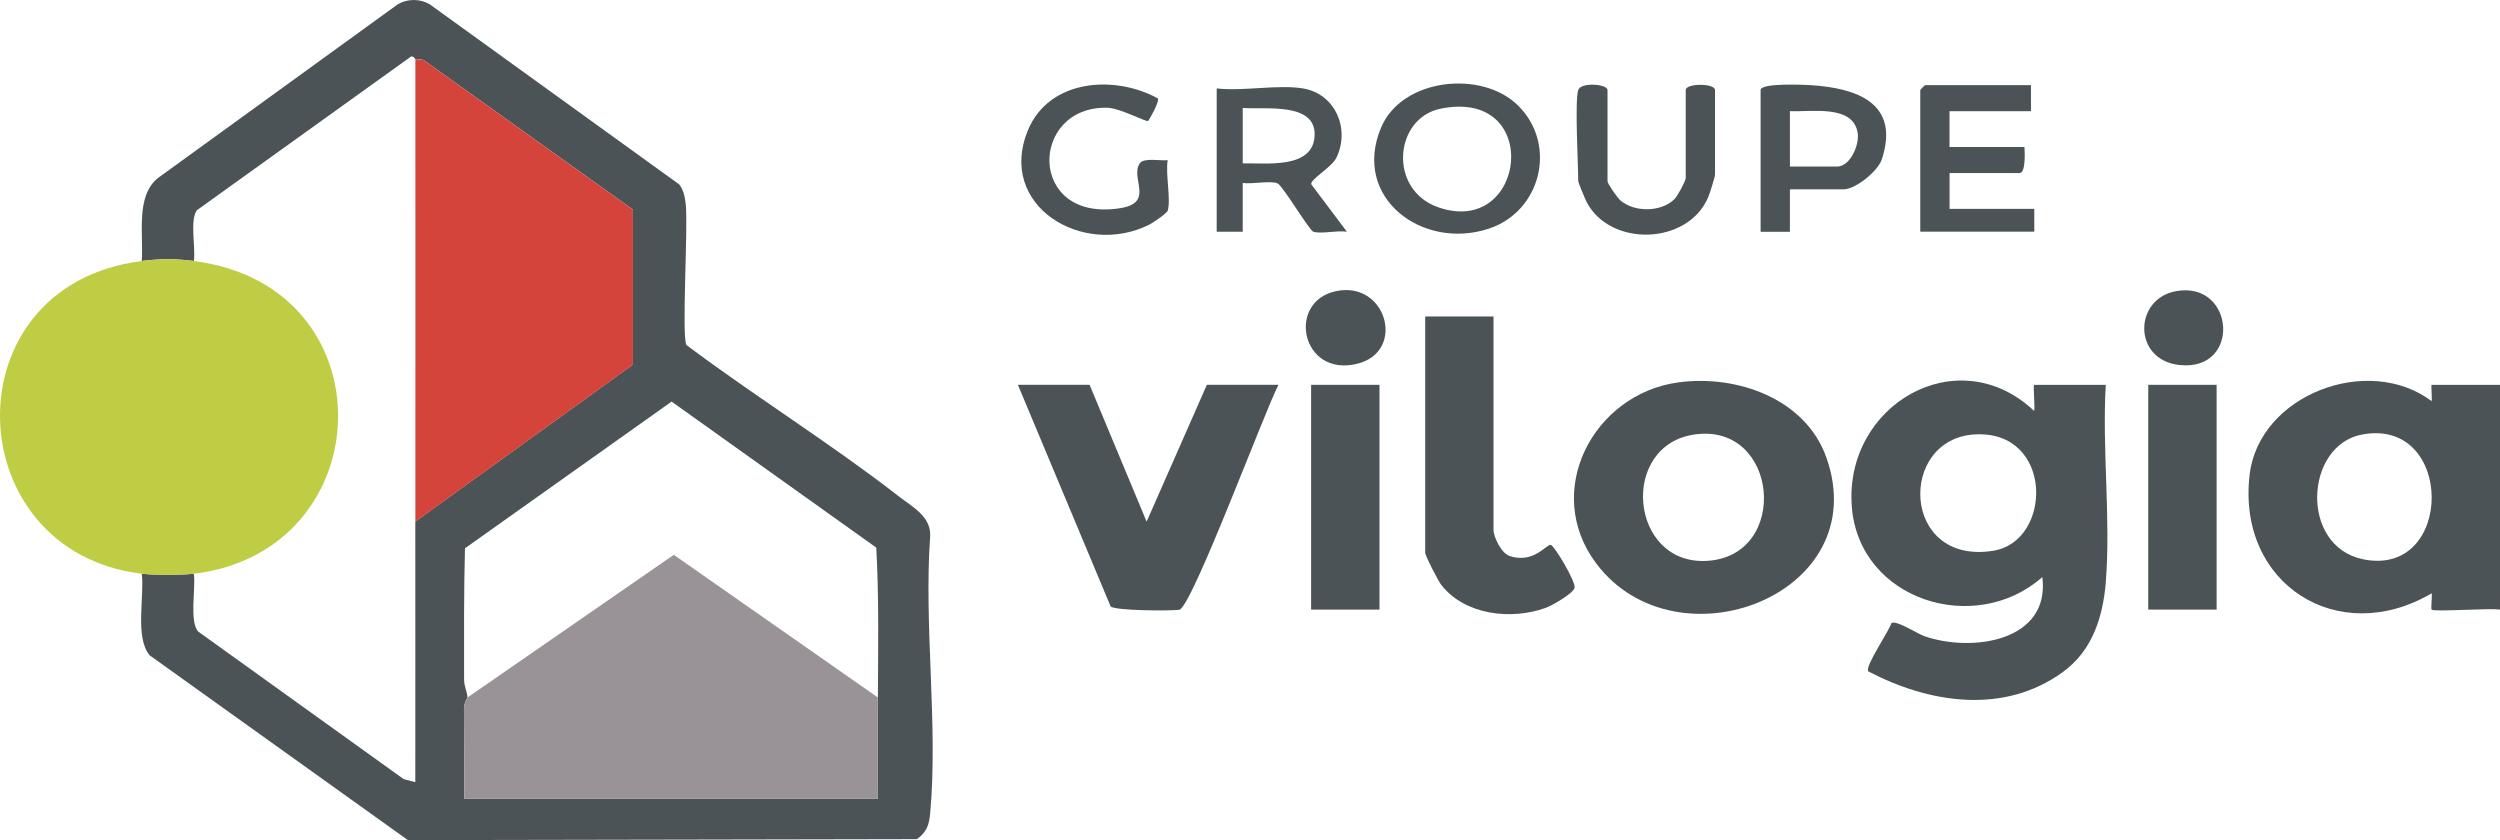 <svg xmlns="http://www.w3.org/2000/svg" id="Calque_2" data-name="Calque 2" viewBox="0 0 399.28 134.18"><defs><style>      .cls-1 {        fill: #999397;      }      .cls-2 {        fill: #4c5356;      }      .cls-3 {        fill: #bfcd44;      }      .cls-4 {        fill: #d4443b;      }    </style></defs><g id="Calque_1-2" data-name="Calque 1"><g id="AVe5eL"><g><path class="cls-2" d="M22.64,41.69c.31-4.23-1.02-10.39,2.6-13.27L63.55.67c1.53-.89,3.53-.89,5.06,0l39.88,28.79c.68.86.91,2.07,1.03,3.13.41,3.64-.69,21.13.12,22.52,10.99,8.24,23.06,15.73,33.86,24.13,2.14,1.67,5.21,3.21,5.06,6.38-1.03,14.25,1.29,30.22,0,44.27-.17,1.87-.55,2.99-2.11,4.13l-81.3.16-41.24-29.51c-2.41-2.84-.81-9.46-1.27-13.04,1.95.23,6.38.23,8.32,0,.33,2.29-.74,7.53.67,9.22l32.85,23.59,1.85.48c.02-13.86-.01-27.75,0-41.62l34.75-25.07v-24.76s-33.24-23.75-33.24-23.75c-.46-.35-1.04-.2-1.51-.29-.07-.01-.23-.48-.67-.41l-34.22,24.56c-1.16,1.61-.16,5.99-.48,8.1-3.03-.38-5.28-.38-8.32,0ZM140.21,111.4c.04-7.96.18-15.98-.26-23.94l-32.69-23.32-33,23.43c-.18,6.98-.15,13.99-.14,20.99,0,1.05.54,2.06.54,2.84,0,.09-.56.82-.56,1.76.01,4.79.07,9.58.04,14.37h66.07c.02-5.37-.03-10.76,0-16.13Z"></path><path class="cls-3" d="M30.96,41.69c31.38,3.97,30.05,46.35,0,49.94-1.95.23-6.38.23-8.32,0-29.46-3.53-30.9-46.06,0-49.94,3.04-.38,5.29-.38,8.32,0Z"></path><path class="cls-2" d="M336.33,92.93c-.46,5.64-2.16,11-6.9,14.43-9.42,6.81-21.33,4.97-31.05-.14-.56-.81,3.3-6.36,3.7-7.71.84-.49,4.01,1.65,5.29,2.1,7.52,2.61,20.09.89,18.82-9.45-10.7,9.48-29.24,3.75-30.43-11.19-1.29-16.25,16.86-26.89,29.12-15.34.16-.58-.2-4.16,0-4.16h11.44c-.61,10.22.82,21.36,0,31.47ZM315.43,69.38c-12.35.67-11.82,20.96,2.93,18.58,9.5-1.54,9.64-19.26-2.93-18.58Z"></path><path class="cls-2" d="M388.36,97.36c-.15-.15.11-2.03,0-2.6-14.91,8.78-31.12-1.47-29.07-18.93,1.51-12.84,18.99-19.37,29.07-11.76.1-.41-.12-2.6,0-2.6h10.92v35.9c-1.51-.29-10.54.39-10.92,0ZM377.29,69.39c-9.22,1.69-10.04,17.84.11,19.93,14.6,3.01,14.69-22.65-.11-19.93Z"></path><path class="cls-2" d="M268.06,61.07c9.29-1.26,20.29,2.56,23.63,11.99,7.78,21.93-23.91,33.93-36.73,16.96-8.69-11.51-.51-27.11,13.1-28.95ZM270.65,69.39c-12.09,1.73-10.4,20.87,1.94,20.19,13.35-.73,11.53-22.11-1.94-20.19Z"></path><path class="cls-2" d="M174.02,61.46l9.11,21.85,9.62-21.85h11.44c-2.13,4-13.9,35.69-15.85,35.93-1.54.19-10.27.16-10.96-.54l-14.81-35.39h11.44Z"></path><path class="cls-2" d="M238.53,50.54v34.07c0,1.15,1.26,3.76,2.57,4.19,3.79,1.25,5.82-1.8,6.54-1.79.55,0,4.08,5.94,3.84,6.87s-3.61,2.84-4.63,3.21c-5.45,1.96-12.82,1.18-16.63-3.63-.52-.65-2.6-4.69-2.6-5.2v-37.72h10.92Z"></path><rect class="cls-2" x="209.4" y="61.46" width="10.92" height="35.9"></rect><rect class="cls-2" x="343.1" y="61.46" width="10.92" height="35.9"></rect><path class="cls-2" d="M242.51,16.91c6.24,6.25,3.61,16.85-4.73,19.61-10.56,3.5-21.94-4.91-17.2-16.16,3.33-7.89,16.13-9.26,21.92-3.46ZM230.07,17.36c-7.42,1.52-8.39,12.94-.38,15.74,14.09,4.93,16.81-19.1.38-15.74Z"></path><path class="cls-2" d="M324.37,13.6v4.16h-13.01v5.72h11.97c.05.84.22,4.16-.78,4.16h-11.18v5.72h13.53v3.64h-18.21V14.38c0-.06.73-.78.78-.78h16.91Z"></path><path class="cls-2" d="M208.1,14.12c5.17.86,7.57,6.47,5.34,11.07-.75,1.54-4.2,3.45-4.02,4.24l5.7,7.58c-1.54-.25-4.01.38-5.35.01-.62-.17-4.8-7.18-5.68-7.7-.94-.55-4.27.15-5.61-.11v7.8h-4.16V14.12c4.19.49,9.79-.66,13.79,0ZM198.48,26.09c3.76-.07,11.25.94,11.48-4.43s-7.78-4.15-11.48-4.41v8.84Z"></path><path class="cls-2" d="M285.87,30.25v6.77s-4.68,0-4.68,0V14.38c0-1.16,6.9-.85,8.06-.78,7.24.48,14.24,2.82,11.31,11.82-.63,1.95-4.25,4.82-6.1,4.82h-8.58ZM285.87,17.76v8.84h7.54c2.08,0,3.57-3.44,3.29-5.33-.7-4.63-7.37-3.36-10.83-3.52Z"></path><path class="cls-2" d="M252.06,14.38c.4-1.3,4.68-.97,4.68,0v14.57c0,.38,1.58,2.67,2.1,3.1,2.28,1.88,6.43,1.84,8.58-.23.5-.48,1.81-2.93,1.81-3.39v-14.05c0-1.11,4.68-1.11,4.68,0v13.53c0,.34-.85,3.04-1.09,3.59-3.25,7.65-15.63,8-19.41.78-.23-.44-1.35-3.15-1.35-3.33,0-2.85-.57-12.72,0-14.57Z"></path><path class="cls-2" d="M186.51,33.63c-.13.44-2.37,1.95-2.96,2.25-10.58,5.31-24.45-3.04-19.34-15.17,3.39-8.03,13.74-8.81,20.71-5,.33.48-1.4,3.49-1.56,3.61-.28.2-4.51-2.06-6.48-2.11-12.5-.33-12.87,18.34,1.96,16.05,5.7-.88,1.56-4.81,3.21-7.19.64-.92,3.32-.35,4.45-.49-.39,2.15.54,6.23,0,8.06Z"></path><path class="cls-2" d="M213.42,46.49c8.07-1.66,11.19,9.72,3.3,11.62-8.93,2.15-11.29-9.98-3.3-11.62Z"></path><path class="cls-2" d="M347.65,46.48c9.29-1.55,10.32,12.86.45,11.82-7.53-.8-7.36-10.67-.45-11.82Z"></path><path class="cls-1" d="M140.21,111.4c-.03,5.37.02,10.76,0,16.13h-66.07c.03-4.78-.03-9.58-.04-14.37,0-.94.56-1.67.56-1.76l32.95-22.79,32.6,22.79Z"></path><path class="cls-4" d="M66.34,9.44c.47.09,1.05-.06,1.51.29l33.24,23.75v24.76s-34.75,25.07-34.75,25.07c.03-24.62-.02-49.26,0-73.87Z"></path></g></g></g></svg>
